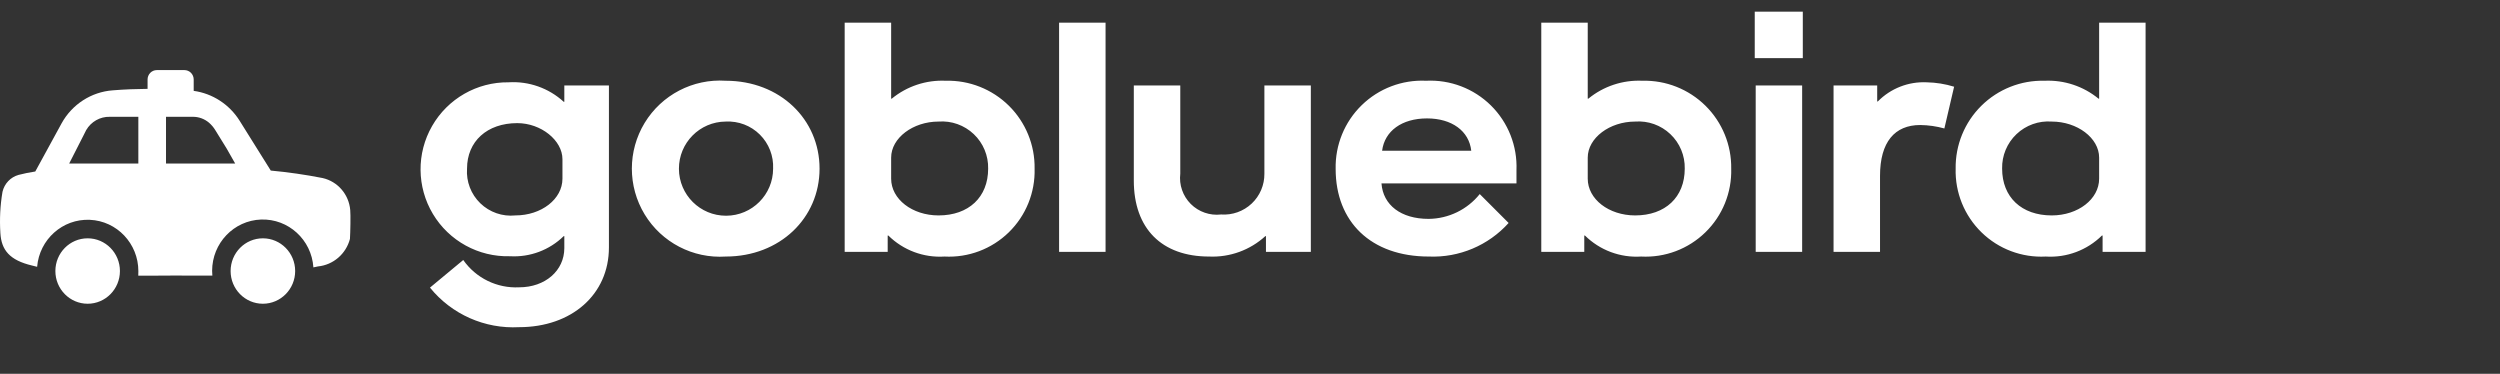 <?xml version="1.0" encoding="UTF-8"?>
<svg width="107px" height="16px" viewBox="0 0 107 16" version="1.1" xmlns="http://www.w3.org/2000/svg" xmlns:xlink="http://www.w3.org/1999/xlink">
    <rect x="0" y="0" width="107" height="16" fill="#333333" stroke="none"/>
    <title>logo/16/text/white/gobluebird</title>
    <g id="logo/16/text/white/gobluebird" stroke="none" stroke-width="1" fill="none" fill-rule="evenodd">
        <g id="Group" transform="translate(0, 0.5)" fill="#FFFFFF" fill-rule="nonzero">
            <path d="M11.251,12.5 C10.488,12.5 9.87,11.873 9.87,11.1 C9.87,10.327 10.488,9.7 11.251,9.7 C12.014,9.7 12.633,10.327 12.633,11.1 C12.633,11.873 12.014,12.5 11.251,12.5 Z M3.751,12.5 C2.988,12.5 2.37,11.873 2.37,11.1 C2.37,10.327 2.988,9.7 3.751,9.7 C4.514,9.7 5.133,10.327 5.133,11.1 C5.133,11.873 4.514,12.5 3.751,12.5 Z M14.99,8.49 C15.011,8.701 14.995,9.447 14.978,9.726 C14.809,10.369 14.263,10.838 13.61,10.903 L13.413,10.944 C13.334,9.761 12.344,8.856 11.175,8.896 C10.006,8.937 9.079,9.908 9.079,11.093 C9.079,11.162 9.083,11.229 9.089,11.296 C8.607,11.302 8.081,11.293 7.5,11.293 C6.904,11.293 6.385,11.304 5.918,11.299 C5.923,11.239 5.922,11.165 5.922,11.104 C5.921,9.926 5.005,8.957 3.843,8.908 C2.681,8.858 1.688,9.745 1.589,10.919 C1.523,10.901 1.454,10.884 1.377,10.866 C0.411,10.638 0.059,10.203 0.016,9.475 C-0.022,8.884 0.008,8.291 0.107,7.708 C0.189,7.358 0.452,7.081 0.794,6.986 C1.03,6.925 1.269,6.876 1.51,6.84 L2.635,4.781 C3.084,3.965 3.909,3.433 4.828,3.366 C5.323,3.326 5.82,3.307 6.316,3.303 L6.316,2.901 C6.316,2.795 6.358,2.693 6.432,2.617 C6.506,2.542 6.607,2.5 6.712,2.5 L7.894,2.5 C7.999,2.5 8.099,2.542 8.174,2.617 C8.248,2.693 8.29,2.795 8.29,2.901 L8.29,3.389 C9.097,3.501 9.815,3.967 10.253,4.663 L11.589,6.8 C12.333,6.869 13.073,6.976 13.807,7.12 C14.454,7.266 14.933,7.821 14.99,8.49 Z M5.921,6.5 L5.921,4.5 L4.7,4.499 C4.286,4.488 3.898,4.707 3.688,5.069 L3.684,5.077 L3.574,5.296 L2.96,6.5 L5.921,6.5 Z M7.105,6.5 L10.066,6.5 L9.699,5.855 L9.198,5.044 C9.128,4.935 9.043,4.836 8.945,4.751 C8.749,4.585 8.5,4.495 8.245,4.499 L7.105,4.5 L7.105,6.5 Z" id="Shape"></path>
            <path d="M19.827,10.628 C20.37,11.403 21.274,11.845 22.219,11.797 C23.333,11.797 24.153,11.085 24.153,10.117 L24.153,9.607 L24.126,9.607 C23.516,10.204 22.682,10.516 21.829,10.467 C20.483,10.505 19.22,9.813 18.528,8.657 C17.836,7.501 17.823,6.061 18.494,4.893 C19.165,3.724 20.414,3.009 21.762,3.023 C22.63,2.968 23.484,3.268 24.126,3.856 L24.153,3.856 L24.153,3.158 L26.062,3.158 L26.062,10.091 C26.062,12.106 24.463,13.503 22.219,13.503 C20.749,13.583 19.33,12.954 18.403,11.81 L19.827,10.628 Z M24.073,6.315 C24.073,5.509 23.16,4.77 22.139,4.77 C20.848,4.77 19.989,5.549 19.989,6.718 C19.95,7.272 20.159,7.814 20.557,8.2 C20.956,8.586 21.505,8.777 22.057,8.72 C23.173,8.72 24.073,8.021 24.073,7.148 L24.073,6.315 Z M31.06,2.956 C33.385,2.956 35.077,4.609 35.077,6.718 C35.077,8.828 33.385,10.48 31.06,10.48 C29.657,10.572 28.319,9.876 27.59,8.674 C26.861,7.472 26.861,5.964 27.59,4.762 C28.319,3.561 29.657,2.864 31.06,2.956 L31.06,2.956 Z M31.06,4.703 C29.948,4.71 29.053,5.616 29.058,6.727 C29.063,7.838 29.966,8.736 31.078,8.733 C32.189,8.731 33.089,7.83 33.089,6.718 C33.114,6.174 32.908,5.644 32.521,5.26 C32.135,4.876 31.604,4.674 31.06,4.703 L31.06,4.703 Z M37.993,9.58 L37.993,10.279 L36.152,10.279 L36.152,0.47 L38.141,0.47 L38.141,3.722 L38.168,3.722 C38.817,3.19 39.64,2.917 40.478,2.956 C41.488,2.93 42.464,3.317 43.182,4.027 C43.899,4.737 44.297,5.709 44.281,6.718 C44.309,7.741 43.909,8.729 43.177,9.443 C42.444,10.158 41.447,10.534 40.425,10.48 C39.532,10.537 38.657,10.209 38.02,9.58 L37.993,9.58 Z M40.17,4.703 C39.081,4.703 38.141,5.402 38.141,6.248 L38.141,7.148 C38.141,8.021 39.041,8.72 40.17,8.72 C41.46,8.72 42.293,7.941 42.293,6.718 C42.305,6.161 42.082,5.624 41.678,5.241 C41.273,4.857 40.726,4.661 40.17,4.703 L40.17,4.703 Z M45.329,0.47 L47.318,0.47 L47.318,10.279 L45.329,10.279 L45.329,0.47 Z M48.527,3.158 L50.516,3.158 L50.516,6.933 C50.459,7.411 50.625,7.889 50.965,8.23 C51.306,8.57 51.783,8.736 52.262,8.68 C52.744,8.714 53.22,8.545 53.572,8.213 C53.924,7.882 54.121,7.417 54.116,6.933 L54.116,3.158 L56.104,3.158 L56.104,10.279 L54.183,10.279 L54.183,9.607 L54.156,9.607 C53.502,10.205 52.637,10.519 51.751,10.48 C49.723,10.48 48.527,9.284 48.527,7.229 L48.527,3.158 Z M61.036,2.956 C62.07,2.904 63.079,3.289 63.815,4.017 C64.551,4.746 64.947,5.751 64.905,6.785 L64.905,7.349 L59.127,7.349 C59.195,8.277 59.961,8.868 61.143,8.868 C61.996,8.861 62.8,8.471 63.333,7.806 L64.569,9.043 C63.702,10.006 62.451,10.533 61.156,10.48 C58.671,10.48 57.166,8.989 57.166,6.732 C57.143,5.707 57.546,4.718 58.28,4.003 C59.013,3.287 60.012,2.908 61.036,2.956 Z M62.97,5.952 C62.876,5.106 62.138,4.568 61.076,4.568 C60.001,4.568 59.262,5.106 59.154,5.952 L62.97,5.952 Z M67.807,9.58 L67.807,10.279 L65.967,10.279 L65.967,0.47 L67.955,0.47 L67.955,3.722 L67.982,3.722 C68.632,3.19 69.455,2.918 70.293,2.956 C71.302,2.93 72.278,3.317 72.996,4.027 C73.714,4.737 74.111,5.709 74.096,6.718 C74.124,7.741 73.724,8.729 72.991,9.443 C72.259,10.158 71.261,10.534 70.24,10.48 C69.346,10.537 68.471,10.209 67.835,9.58 L67.807,9.58 Z M69.985,4.703 C68.896,4.703 67.955,5.402 67.955,6.248 L67.955,7.148 C67.955,8.021 68.855,8.72 69.985,8.72 C71.274,8.72 72.107,7.941 72.107,6.718 C72.12,6.161 71.896,5.624 71.492,5.241 C71.088,4.857 70.54,4.661 69.985,4.703 L69.985,4.703 Z M75.103,1.59872116e-13 L77.16,1.59872116e-13 L77.16,1.989 L75.103,1.989 L75.103,1.59872116e-13 Z M75.144,3.158 L77.132,3.158 L77.132,10.279 L75.144,10.279 L75.144,3.158 Z M78.476,3.158 L80.344,3.158 L80.344,3.843 L80.37,3.843 C80.92,3.283 81.683,2.985 82.467,3.023 C82.863,3.031 83.257,3.094 83.636,3.211 L83.219,4.998 C82.882,4.905 82.534,4.855 82.185,4.851 C81.096,4.851 80.465,5.576 80.465,7.027 L80.465,10.279 L78.476,10.279 L78.476,3.158 Z M87.505,2.956 C88.344,2.918 89.167,3.19 89.816,3.722 L89.843,3.722 L89.843,0.47 L91.831,0.47 L91.831,10.279 L89.991,10.279 L89.991,9.58 L89.964,9.58 C89.327,10.209 88.452,10.537 87.558,10.48 C86.537,10.534 85.539,10.158 84.807,9.443 C84.075,8.729 83.674,7.741 83.702,6.718 C83.687,5.709 84.084,4.737 84.802,4.027 C85.52,3.317 86.496,2.93 87.505,2.956 L87.505,2.956 Z M89.843,6.248 C89.843,5.402 88.902,4.703 87.814,4.703 C87.258,4.661 86.71,4.857 86.306,5.241 C85.902,5.624 85.678,6.161 85.691,6.718 C85.691,7.941 86.524,8.72 87.814,8.72 C88.943,8.72 89.843,8.021 89.843,7.148 L89.843,6.248 Z" id="Shape"></path>
        </g>
    </g>
</svg>